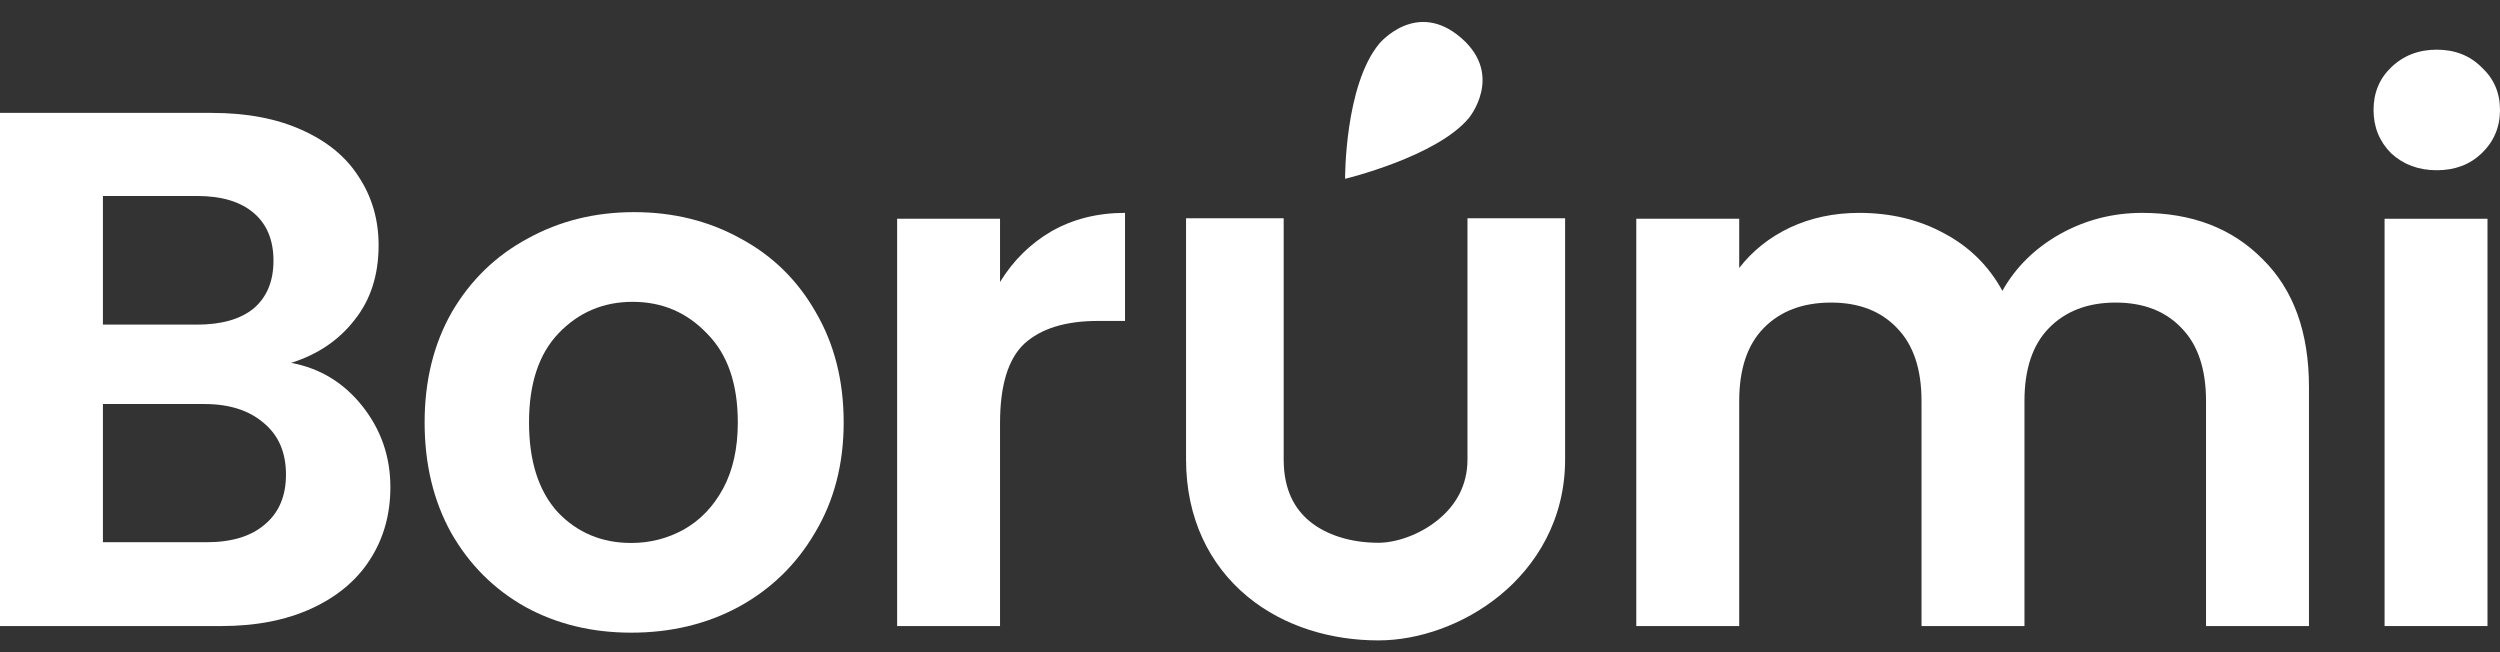 <svg width="138" height="36" viewBox="0 0 138 36" fill="none" xmlns="http://www.w3.org/2000/svg">
<rect x="0" y="0" width="138" height="36" fill="#333333" stroke="none"/>
<path d="M137.31 12.076V34.558H131.629V12.076H137.31Z" fill="white"/>
<path d="M118.243 11.751C121.002 11.751 123.221 12.603 124.898 14.307C126.603 15.985 127.455 18.339 127.455 21.369V34.558H121.773V22.14C121.773 20.381 121.327 19.042 120.434 18.122C119.541 17.175 118.324 16.702 116.782 16.702C115.24 16.702 114.009 17.175 113.089 18.122C112.196 19.042 111.75 20.381 111.75 22.14V34.558H106.068V22.14C106.068 20.381 105.622 19.042 104.729 18.122C103.836 17.175 102.619 16.702 101.077 16.702C99.508 16.702 98.263 17.175 97.343 18.122C96.451 19.042 96.004 20.381 96.004 22.14V34.558H90.323V12.075H96.004V14.794C96.734 13.848 97.668 13.104 98.804 12.562C99.968 12.021 101.239 11.751 102.619 11.751C104.377 11.751 105.947 12.13 107.326 12.887C108.706 13.618 109.775 14.673 110.532 16.052C111.263 14.754 112.318 13.712 113.698 12.928C115.104 12.143 116.62 11.751 118.243 11.751Z" fill="white"/>
<path d="M55.202 15.566C55.933 14.375 56.88 13.442 58.043 12.765C59.233 12.089 60.586 11.751 62.101 11.751V17.716H60.599C58.814 17.716 57.461 18.136 56.541 18.974C55.648 19.813 55.202 21.274 55.202 23.357V34.558H49.521V12.075H55.202V15.566Z" fill="white"/>
<path d="M34.843 34.923C32.678 34.923 30.73 34.45 28.999 33.503C27.267 32.529 25.901 31.163 24.9 29.404C23.926 27.645 23.439 25.616 23.439 23.317C23.439 21.017 23.939 18.988 24.941 17.229C25.969 15.471 27.362 14.118 29.12 13.171C30.879 12.197 32.84 11.71 35.005 11.71C37.169 11.71 39.131 12.197 40.889 13.171C42.648 14.118 44.027 15.471 45.028 17.229C46.056 18.988 46.571 21.017 46.571 23.317C46.571 25.616 46.043 27.645 44.988 29.404C43.96 31.163 42.553 32.529 40.767 33.503C39.009 34.45 37.034 34.923 34.843 34.923ZM34.843 29.972C35.87 29.972 36.831 29.729 37.724 29.242C38.644 28.728 39.374 27.97 39.915 26.969C40.456 25.968 40.727 24.751 40.727 23.317C40.727 21.179 40.159 19.543 39.022 18.406C37.913 17.243 36.547 16.661 34.924 16.661C33.3 16.661 31.934 17.243 30.825 18.406C29.743 19.543 29.202 21.179 29.202 23.317C29.202 25.454 29.729 27.104 30.784 28.268C31.866 29.404 33.219 29.972 34.843 29.972Z" fill="white"/>
<path d="M16.07 20.03C17.666 20.327 18.979 21.125 20.007 22.424C21.035 23.723 21.549 25.21 21.549 26.888C21.549 28.403 21.17 29.742 20.413 30.905C19.682 32.042 18.613 32.934 17.207 33.584C15.8 34.233 14.136 34.558 12.215 34.558H0V6.232H11.688C13.608 6.232 15.259 6.543 16.639 7.165C18.045 7.787 19.1 8.653 19.804 9.762C20.534 10.872 20.899 12.13 20.899 13.537C20.899 15.187 20.453 16.567 19.56 17.676C18.695 18.785 17.531 19.57 16.07 20.03ZM5.681 17.919H10.876C12.229 17.919 13.27 17.622 14.001 17.026C14.731 16.404 15.096 15.525 15.096 14.389C15.096 13.252 14.731 12.373 14.001 11.751C13.27 11.129 12.229 10.818 10.876 10.818H5.681V17.919ZM11.403 29.931C12.783 29.931 13.852 29.607 14.609 28.957C15.394 28.308 15.786 27.388 15.786 26.198C15.786 24.98 15.38 24.034 14.569 23.357C13.757 22.654 12.662 22.302 11.282 22.302H5.681V29.931H11.403Z" fill="white"/>
<path d="M131.994 8.464C132.67 9.086 133.509 9.397 134.51 9.397C135.511 9.397 136.336 9.086 136.986 8.464C137.662 7.815 138 7.016 138 6.07C138 5.123 137.662 4.338 136.986 3.716C136.336 3.066 135.511 2.742 134.51 2.742C133.509 2.742 132.67 3.066 131.994 3.716C131.345 4.338 131.02 5.123 131.02 6.07C131.02 7.016 131.345 7.815 131.994 8.464Z" fill="white"/>
<path d="M76.134 2.411C74.219 4.727 74.249 9.87 74.249 9.87C74.249 9.87 79.316 8.65 81.087 6.508C81.087 6.508 83.026 4.163 80.67 2.105C78.183 -0.067 76.134 2.411 76.134 2.411Z" fill="white"/>
<path fill-rule="evenodd" clip-rule="evenodd" d="M65.47 25.363V12.048H70.859V25.363C70.859 27.055 71.477 28.101 72.292 28.774C73.175 29.502 74.508 29.961 76.091 29.961C77.013 29.961 78.32 29.556 79.37 28.702C80.357 27.9 81.005 26.803 81.005 25.363V12.048H86.394V25.363C86.394 28.679 84.805 31.229 82.771 32.883C80.799 34.487 78.302 35.35 76.091 35.35C73.539 35.35 70.908 34.62 68.862 32.931C66.748 31.186 65.47 28.586 65.47 25.363Z" fill="white"/>
</svg>
